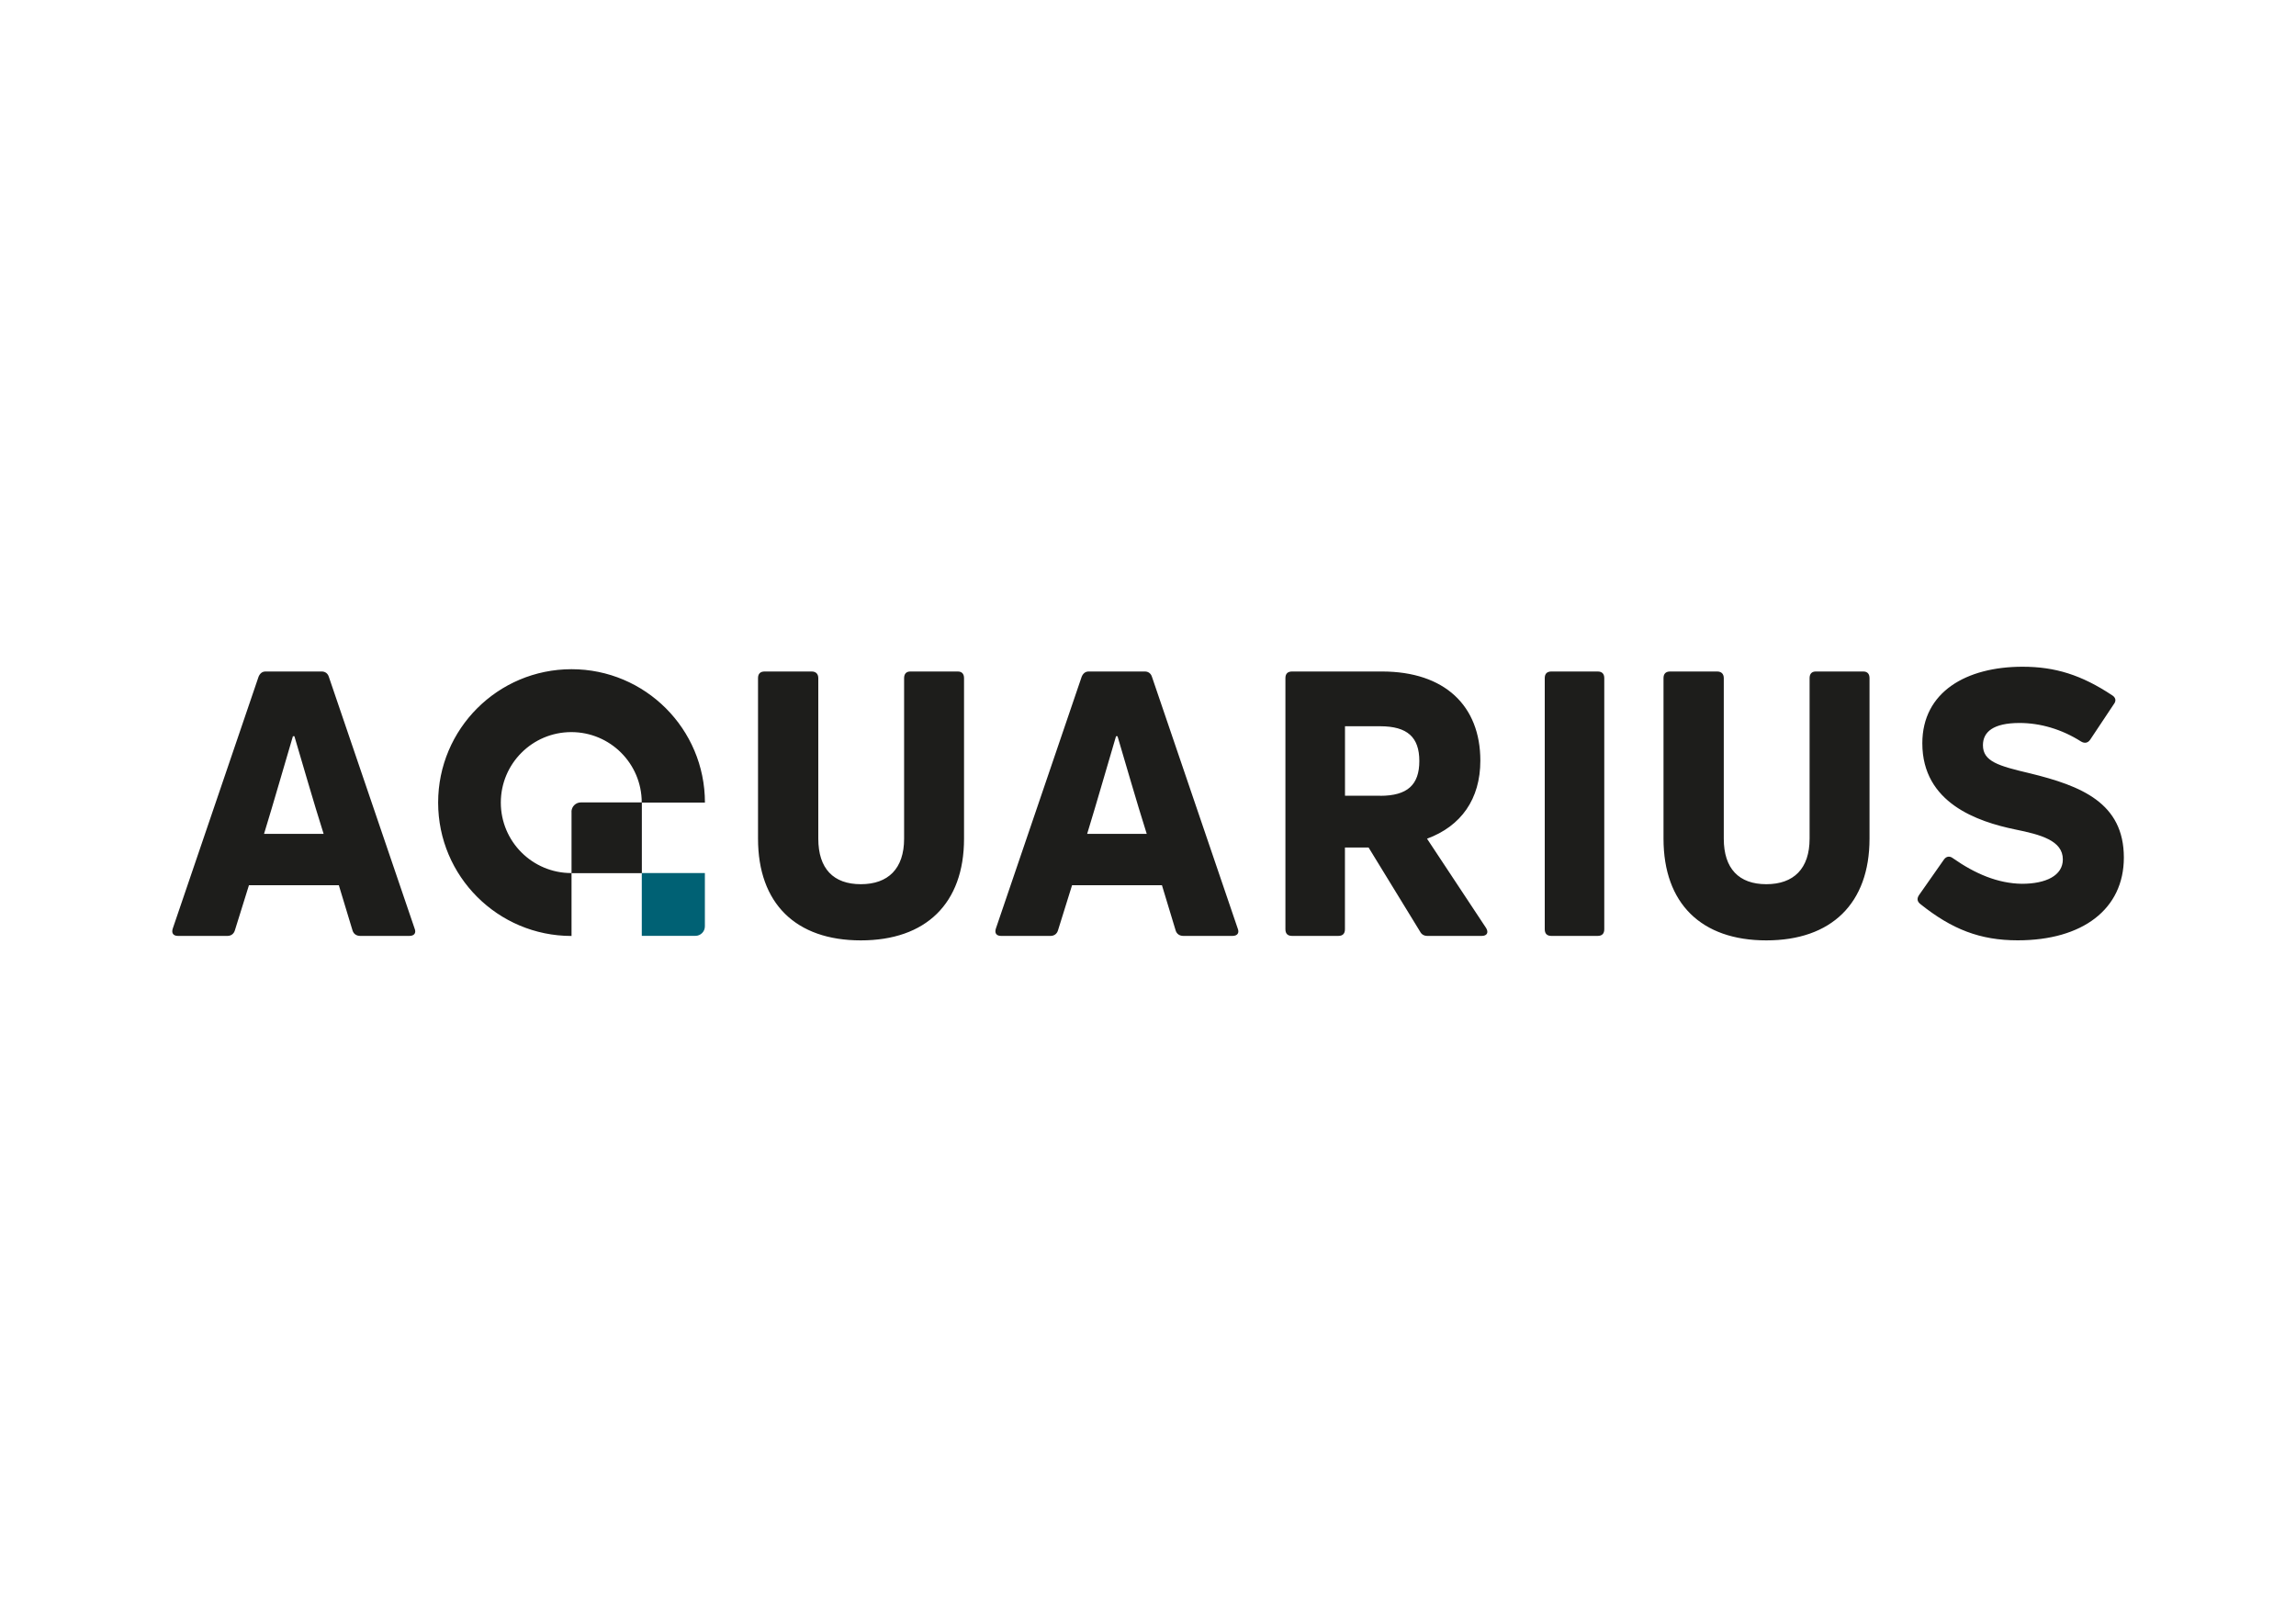 <?xml version="1.0" encoding="UTF-8"?>
<svg xmlns="http://www.w3.org/2000/svg" id="a" viewBox="0 0 400 280">
  <rect width="400" height="280" fill="#fff" stroke-width="0"></rect>
  <path d="m57.28,117.9c-.19-.58-.65-.9-1.22-.9h-9.79c-.58,0-.97.32-1.22.9l-14.95,43.88c-.26.77.06,1.29.9,1.29h8.63c.58,0,1.1-.32,1.29-.97l2.45-7.86h15.66l2.38,7.86c.19.65.71.97,1.35.97h8.57c.84,0,1.22-.52.9-1.29l-14.95-43.88Zm-11.28,27.39c1.74-5.67,3.74-12.69,5.03-17.01h.26c1.29,4.32,3.29,11.34,5.09,17.01h-10.38Zm121.95-27.13v27.97c0,11.28-6.64,17.72-17.98,17.72s-17.91-6.44-17.91-17.72v-27.97c0-.77.39-1.16,1.16-1.16h8.18c.71,0,1.16.39,1.16,1.16v27.97c0,5.22,2.64,7.93,7.41,7.93s7.54-2.71,7.54-7.93v-27.97c0-.77.39-1.16,1.09-1.16h8.25c.71,0,1.1.39,1.1,1.16Zm32.73-.26c-.19-.58-.65-.9-1.22-.9h-9.79c-.58,0-.97.32-1.22.9l-14.95,43.88c-.26.77.06,1.29.9,1.29h8.63c.58,0,1.1-.32,1.29-.97l2.45-7.86h15.66l2.38,7.86c.19.65.71.97,1.35.97h8.57c.84,0,1.22-.52.9-1.29l-14.95-43.88Zm-11.28,27.39c1.74-5.67,3.74-12.69,5.03-17.01h.26c1.29,4.32,3.29,11.34,5.09,17.01h-10.38Zm59.22.84c5.93-2.19,9.28-6.9,9.28-13.6,0-9.54-6.19-15.53-17.14-15.53h-15.66c-.77,0-1.16.39-1.16,1.16v43.75c0,.77.39,1.16,1.16,1.16h8.05c.77,0,1.16-.39,1.16-1.16v-14.24h4.12l8.96,14.63c.26.52.71.77,1.29.77h9.47c.9,0,1.22-.58.77-1.35l-10.31-15.59Zm-8.18-7.48h-6.12v-12.11h6.12c4.77,0,6.83,1.93,6.83,6.06s-2.06,6.06-6.83,6.06Zm39.05-20.49v43.75c0,.77-.39,1.16-1.16,1.16h-8.05c-.77,0-1.16-.39-1.16-1.16v-43.75c0-.77.39-1.16,1.16-1.16h8.05c.77,0,1.16.39,1.16,1.16Zm46.21,0v27.97c0,11.28-6.64,17.72-17.98,17.72s-17.91-6.44-17.91-17.72v-27.97c0-.77.39-1.16,1.16-1.16h8.18c.71,0,1.16.39,1.16,1.16v27.97c0,5.22,2.64,7.93,7.41,7.93s7.54-2.71,7.54-7.93v-27.97c0-.77.39-1.16,1.09-1.16h8.25c.71,0,1.1.39,1.1,1.16Zm44.31,31.25c0,9.02-7.22,14.43-18.49,14.43-6.57,0-11.47-1.93-16.95-6.31-.58-.45-.64-.97-.26-1.55l4.38-6.25c.39-.52.97-.64,1.55-.19,3.87,2.71,7.8,4.38,11.99,4.45,4.19,0,7.15-1.42,7.15-4.25,0-3.29-3.87-4.32-8.31-5.22-6.51-1.35-16.17-4.58-16.17-15.01,0-8.96,7.67-13.34,17.46-13.34,5.67,0,10.25,1.42,15.59,4.96.64.39.77.97.32,1.55l-4.12,6.19c-.39.58-.97.71-1.61.32-3.35-2.13-7.09-3.22-10.7-3.22-4.57,0-6.38,1.55-6.38,3.87,0,2.84,2.71,3.61,8.18,4.9,8.96,2.19,16.37,5.15,16.37,14.69ZM99.57,116.6c-12.83,0-23.24,10.4-23.24,23.24s10.4,23.24,23.24,23.24v-10.94h12.25v-12.3h10.99c0-12.83-10.4-23.24-23.24-23.24Zm0,24.86v10.66s-.03,0-.04,0c-6.78,0-12.28-5.5-12.28-12.28s5.5-12.28,12.28-12.28,12.26,5.48,12.27,12.25h-10.6c-.9,0-1.64.73-1.64,1.64Z" fill="#1d1d1b" stroke-width="0"></path>
  <path d="m111.81,152.12v10.94h9.34c.91,0,1.65-.74,1.65-1.65v-9.29h-10.99Z" fill="#006174" stroke-width="0"></path>
</svg>
